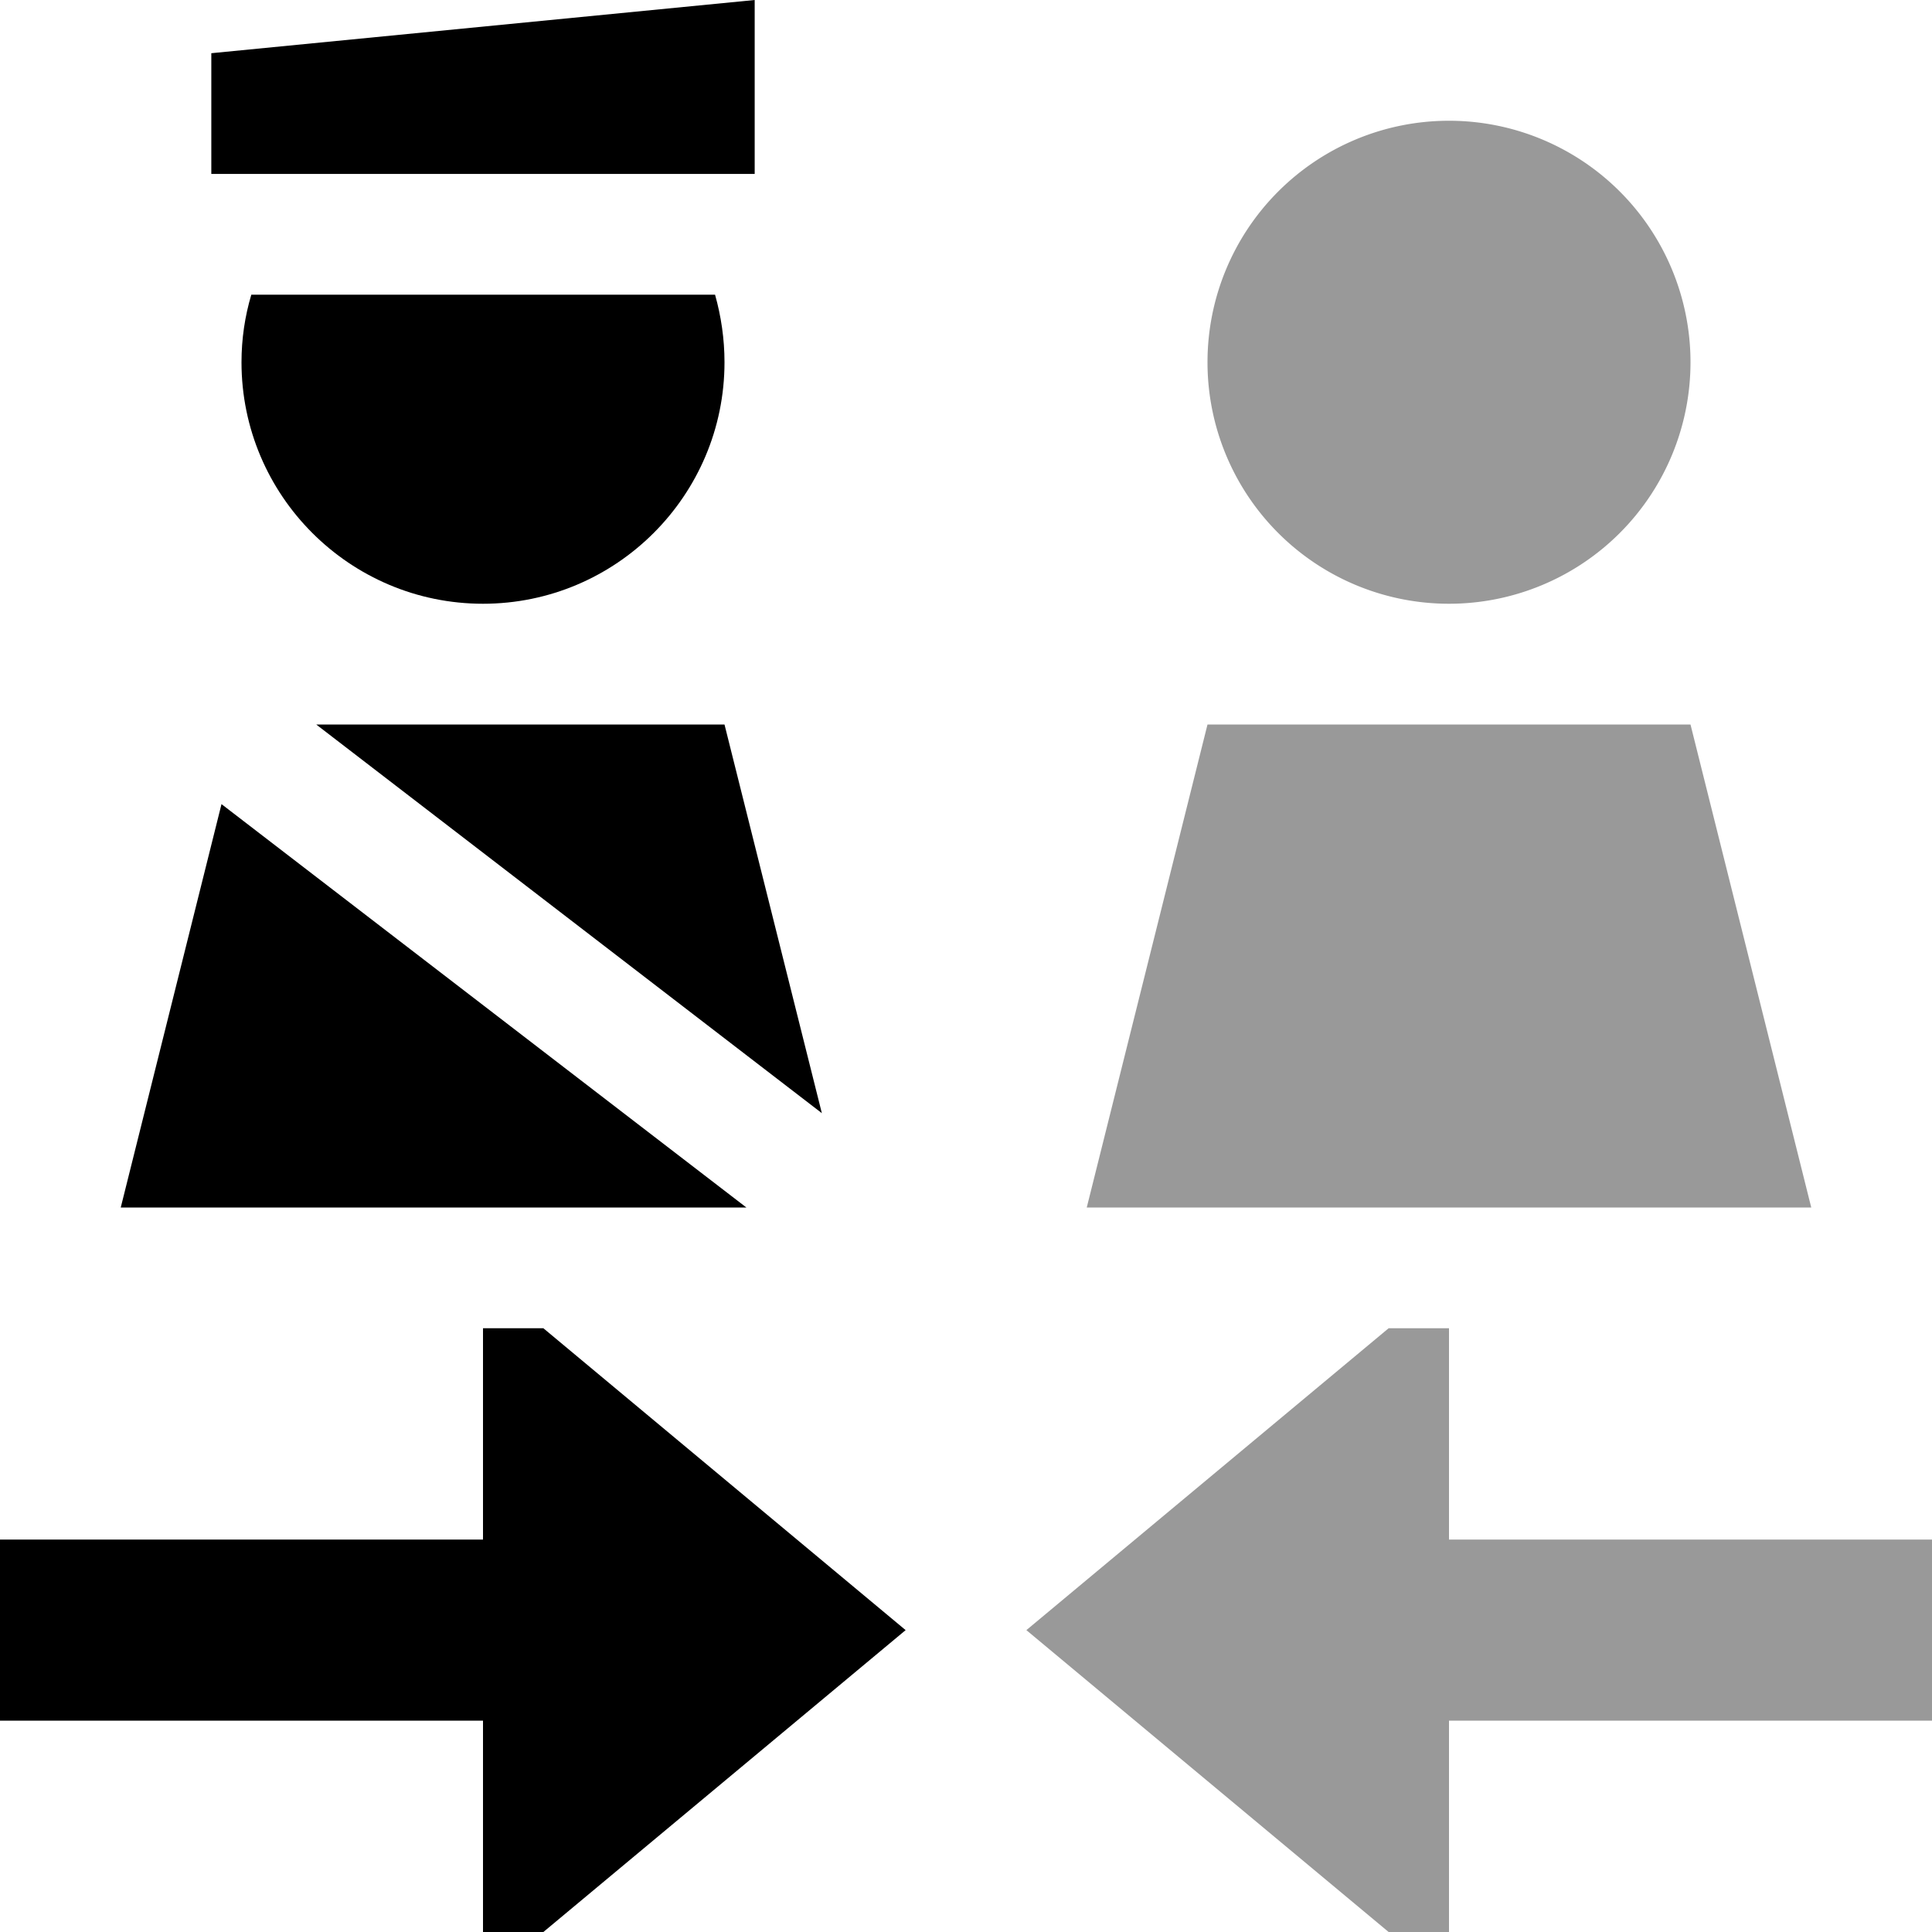 <svg xmlns="http://www.w3.org/2000/svg" viewBox="0 0 512 512"><!--! Font Awesome Pro 6.7.2 by @fontawesome - https://fontawesome.com License - https://fontawesome.com/license (Commercial License) Copyright 2024 Fonticons, Inc. --><defs><style>.fa-secondary{opacity:.4}</style></defs><path class="fa-secondary" d="M272 432l96 80 16 0 0-56 104 0 24 0 0-48-24 0-104 0 0-56-16 0-96 80zm16-112l192 0L448 192l-128 0L288 320zM320 96a64 64 0 1 0 128 0A64 64 0 1 0 320 96z"/><path class="fa-primary" d="M200 0L56 14.1l0 32 144 0L200 0zM189.5 78.1l-122.9 0C64.9 83.8 64 89.8 64 96c0 35.3 28.7 64 64 64s64-28.7 64-64c0-6.2-.9-12.2-2.5-17.9zM192 192L83.8 192 217.8 295 192 192zM32 320l165.8 0L58.7 213.1 32 320zm96 136l0 56 16 0 96-80-96-80-16 0 0 56L24 408 0 408l0 48 24 0 104 0z"/></svg>
